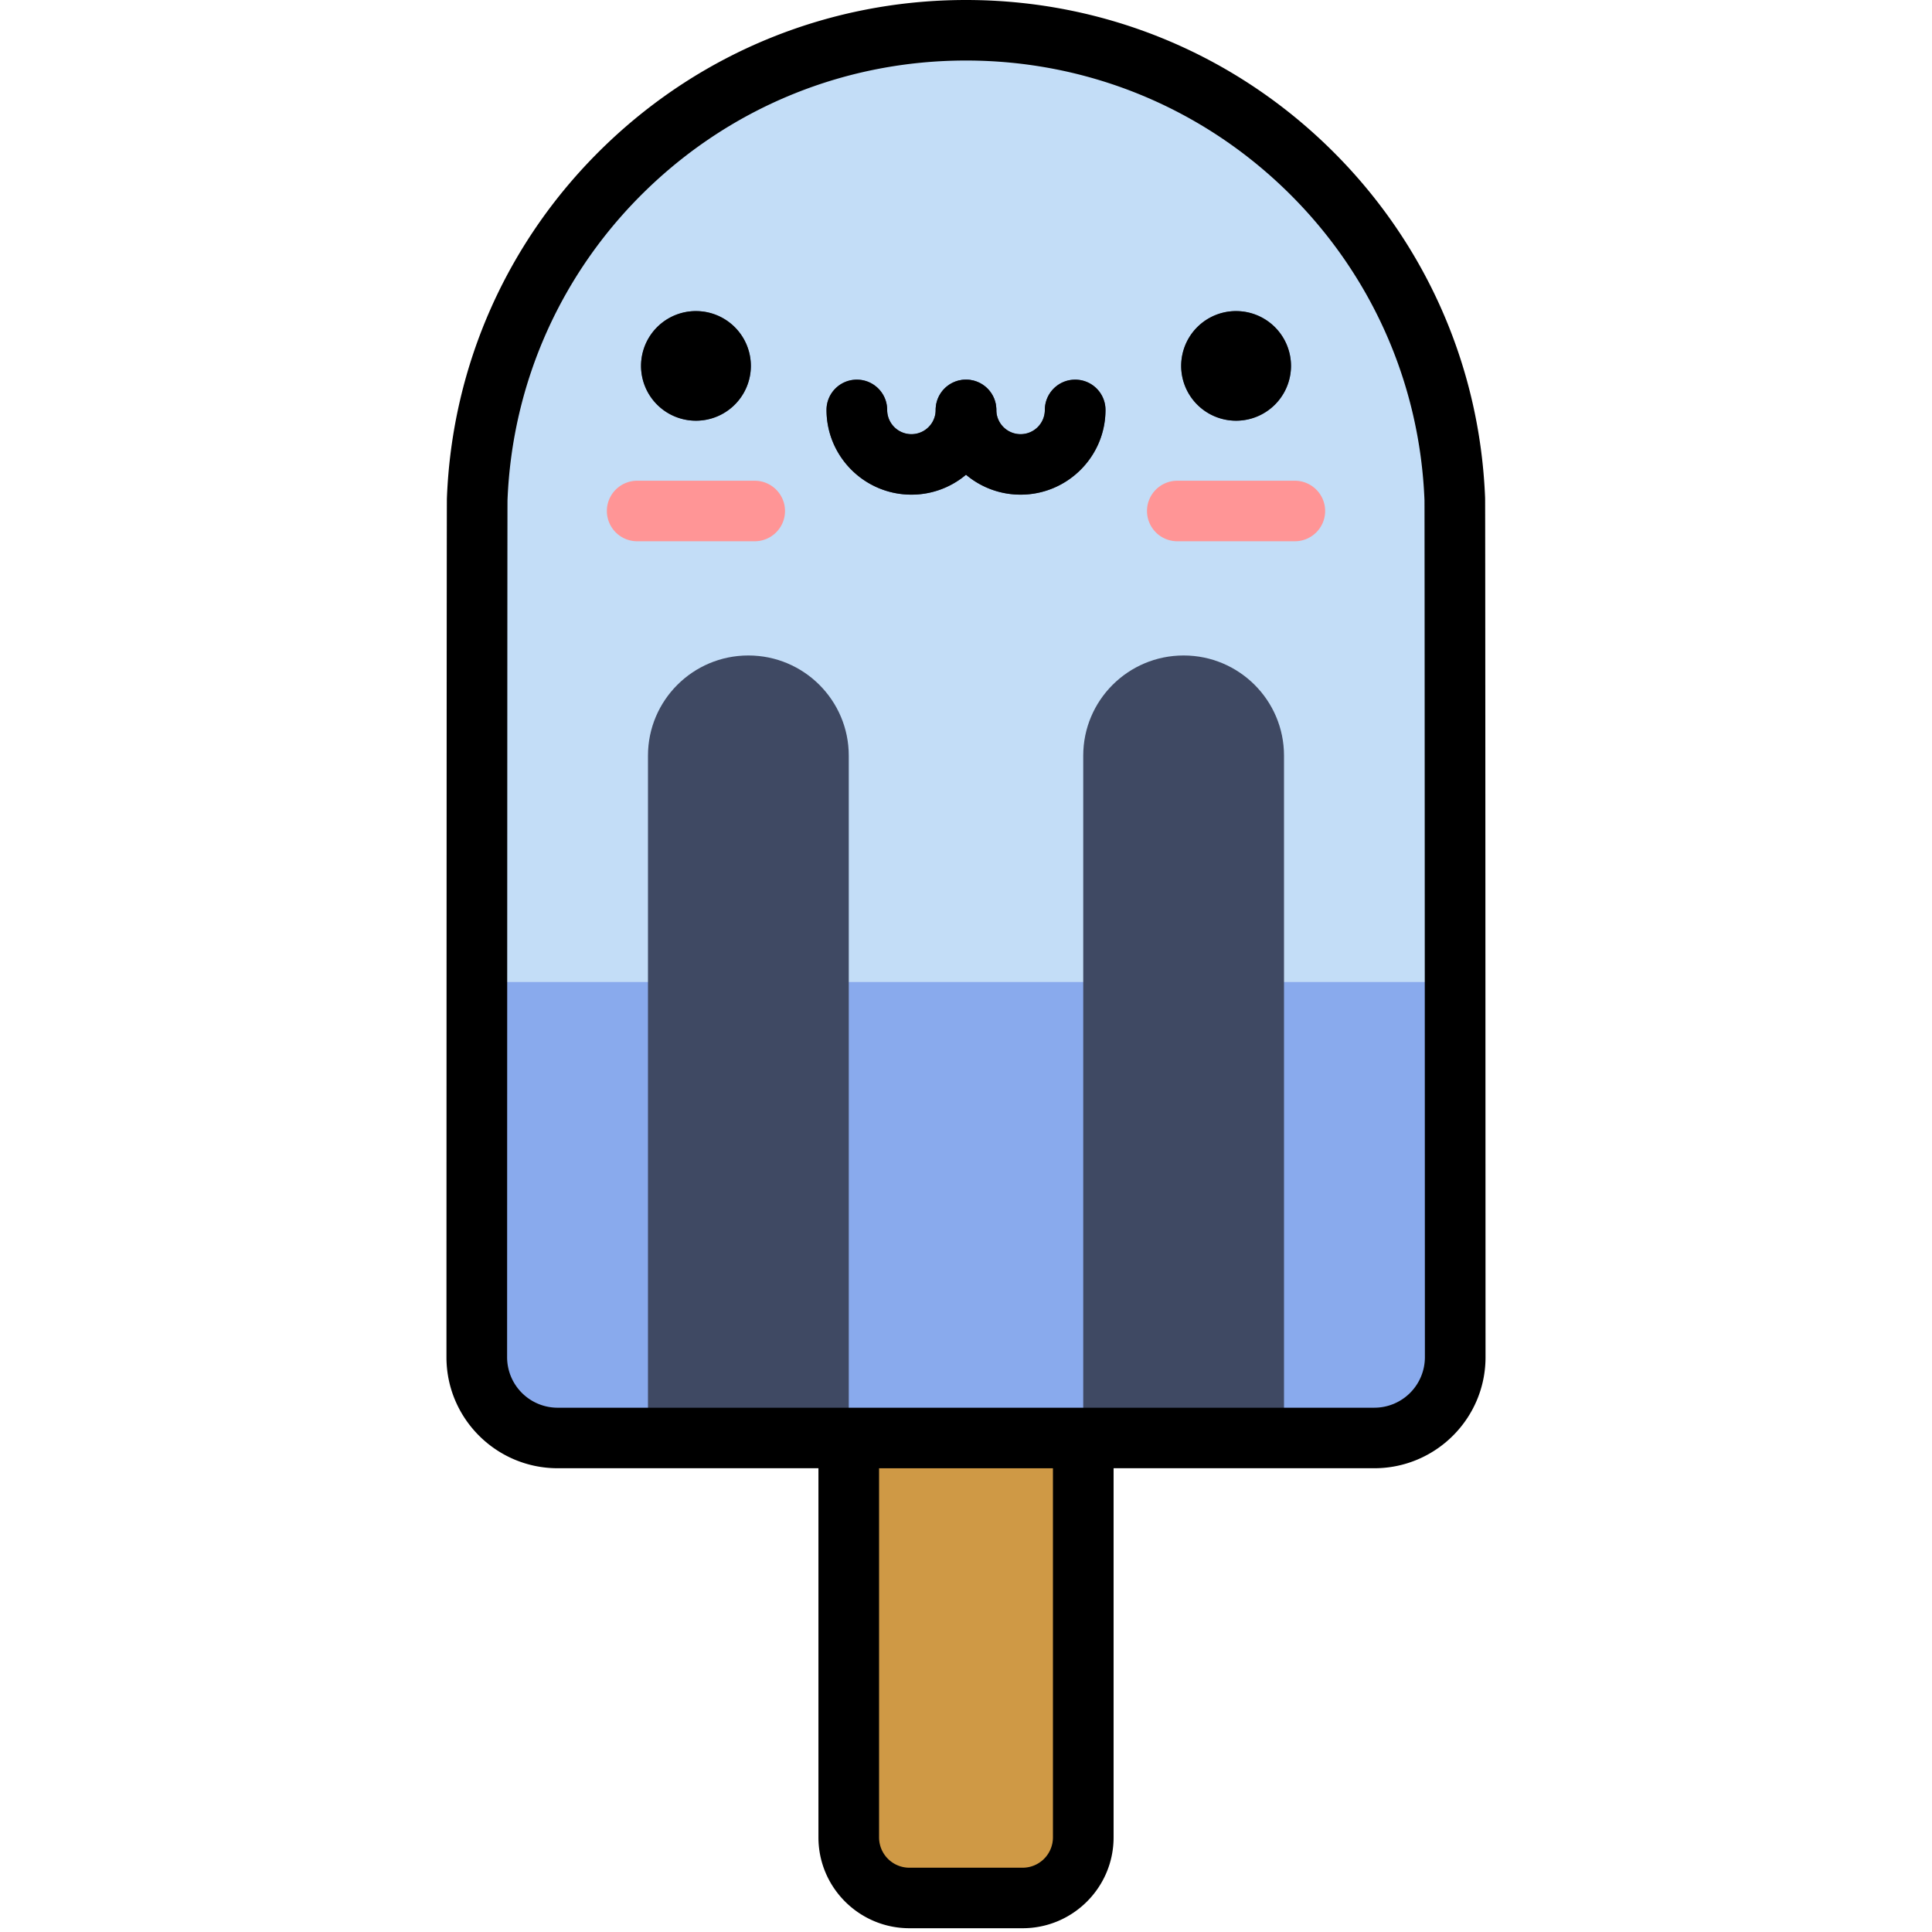 <?xml version="1.0" standalone="no"?><!DOCTYPE svg PUBLIC "-//W3C//DTD SVG 1.1//EN" "http://www.w3.org/Graphics/SVG/1.1/DTD/svg11.dtd"><svg class="icon" width="200px" height="200.00px" viewBox="0 0 1024 1024" version="1.1" xmlns="http://www.w3.org/2000/svg"><path d="M449.864 762.16v211.72c0 17.648 14.464 32.08 32.136 32.08h60c17.68 0 32.144-14.432 32.144-32.08V762.16H449.864z" fill="#CF9945" /><path d="M252.704 513.448v205.928c0 23.528 19.28 42.776 42.856 42.776h432.88c23.568 0 42.856-19.248 42.856-42.776v-205.92H252.704z" fill="#89AAED" /><path d="M771.08 264.744C765.76 126.496 651.816 16.04 512 16.04c-139.816 0-253.768 110.456-259.08 248.704-0.128 3.344-0.216 255.736-0.216 255.736h518.592s-0.088-252.384-0.224-255.736z" fill="#C3DDF7" /><path d="M343.44 762.16V400.52c0-29.328 23.824-53.104 53.208-53.104 29.392 0 53.216 23.776 53.216 53.104V762.16H343.44zM680.552 762.16V400.52c0-29.328-23.824-53.104-53.208-53.104-29.392 0-53.208 23.776-53.208 53.104V762.16h106.416z" fill="#3F4963" /><path d="M339.768 193.936a29.104 29.04 0 1 0 58.208 0 29.104 29.04 0 1 0-58.208 0Z" fill="#3F4963" /><path d="M400 286.88h-62.264a16.056 16.056 0 0 1-16.08-16.04c0-8.864 7.2-16.04 16.08-16.04h62.256c8.88 0 16.08 7.176 16.08 16.04 0 8.856-7.2 16.04-16.08 16.04z" fill="#FF9596" /><path d="M626.056 193.936a29.104 29.04 0 1 0 58.208 0 29.104 29.04 0 1 0-58.208 0Z" fill="#3F4963" /><path d="M686.272 286.88h-62.256a16.056 16.056 0 0 1-16.08-16.04c0-8.864 7.2-16.04 16.08-16.04h62.256c8.88 0 16.08 7.176 16.08 16.04 0 8.856-7.2 16.04-16.08 16.04z" fill="#FF9596" /><path d="M483.072 262.168c-24.808 0-45-20.144-45-44.904 0-8.864 7.2-16.04 16.08-16.04 8.872 0 16.072 7.176 16.072 16.04a12.856 12.856 0 0 0 25.712 0c0-8.864 7.2-16.04 16.072-16.04 8.88 0 16.072 7.176 16.072 16.04 0 24.76-20.192 44.904-45 44.904z" fill="#3F4963" /><path d="M540.936 262.168c-24.816 0-45-20.144-45-44.904 0-8.864 7.192-16.04 16.072-16.04 8.872 0 16.072 7.176 16.072 16.04a12.856 12.856 0 0 0 25.712 0c0-8.864 7.2-16.04 16.072-16.04 8.88 0 16.072 7.176 16.072 16.04 0 24.76-20.184 44.904-45 44.904z" fill="#3F4963" /><path d="M368.864 164.88a29.072 29.072 0 0 0-29.096 29.04 29.072 29.072 0 0 0 29.096 29.056 29.072 29.072 0 0 0 29.104-29.048 29.072 29.072 0 0 0-29.104-29.04z m201 36.344c-8.88 0-16.08 7.176-16.08 16.04a12.856 12.856 0 0 1-25.712 0c0-8.864-7.2-16.04-16.072-16.04-8.88 0-16.072 7.176-16.072 16.04a12.856 12.856 0 0 1-25.712 0c0-8.864-7.2-16.04-16.08-16.04-8.872 0-16.064 7.176-16.064 16.04 0 24.76 20.184 44.912 45 44.912a44.816 44.816 0 0 0 28.928-10.56 44.824 44.824 0 0 0 28.928 10.56c24.808 0 45-20.152 45-44.912a16.04 16.04 0 0 0-16.064-16.04z m85.28-36.344a29.072 29.072 0 0 0-29.096 29.04 29.072 29.072 0 0 0 29.096 29.056 29.072 29.072 0 0 0 29.104-29.048 29.072 29.072 0 0 0-29.104-29.04z m132 99.256c-2.744-71.152-32.576-137.6-84.008-187.128C651.56 27.344 583.68 0 512 0c-71.68 0-139.56 27.344-191.136 77.008-51.44 49.52-81.272 115.976-84 187.12-0.12 3.08-0.208 349.232-0.232 455.248 0 32.432 26.432 58.816 58.928 58.816h138.232v195.688c0 26.536 21.624 48.12 48.216 48.12h60c26.584 0 48.216-21.584 48.216-48.12V778.192h138.208c32.496 0 58.928-26.384 58.928-58.816-0.024-106.016-0.104-452.16-0.224-455.24zM558.08 973.88a16.08 16.08 0 0 1-16.08 16.048h-60a16.072 16.072 0 0 1-16.072-16.048v-195.68H558.08v195.68z m170.352-227.76H295.56a26.792 26.792 0 0 1-26.784-26.736c0.032-153.6 0.12-445.096 0.208-454.2 2.456-62.768 28.8-121.384 74.192-165.088C388.728 56.24 448.68 32.08 512 32.08c63.312 0 123.264 24.16 168.816 68.016 45.392 43.704 71.736 102.32 74.192 165.088 0.088 9.04 0.176 300.576 0.216 454.192a26.792 26.792 0 0 1-26.792 26.736z" fill="#000000" /></svg>